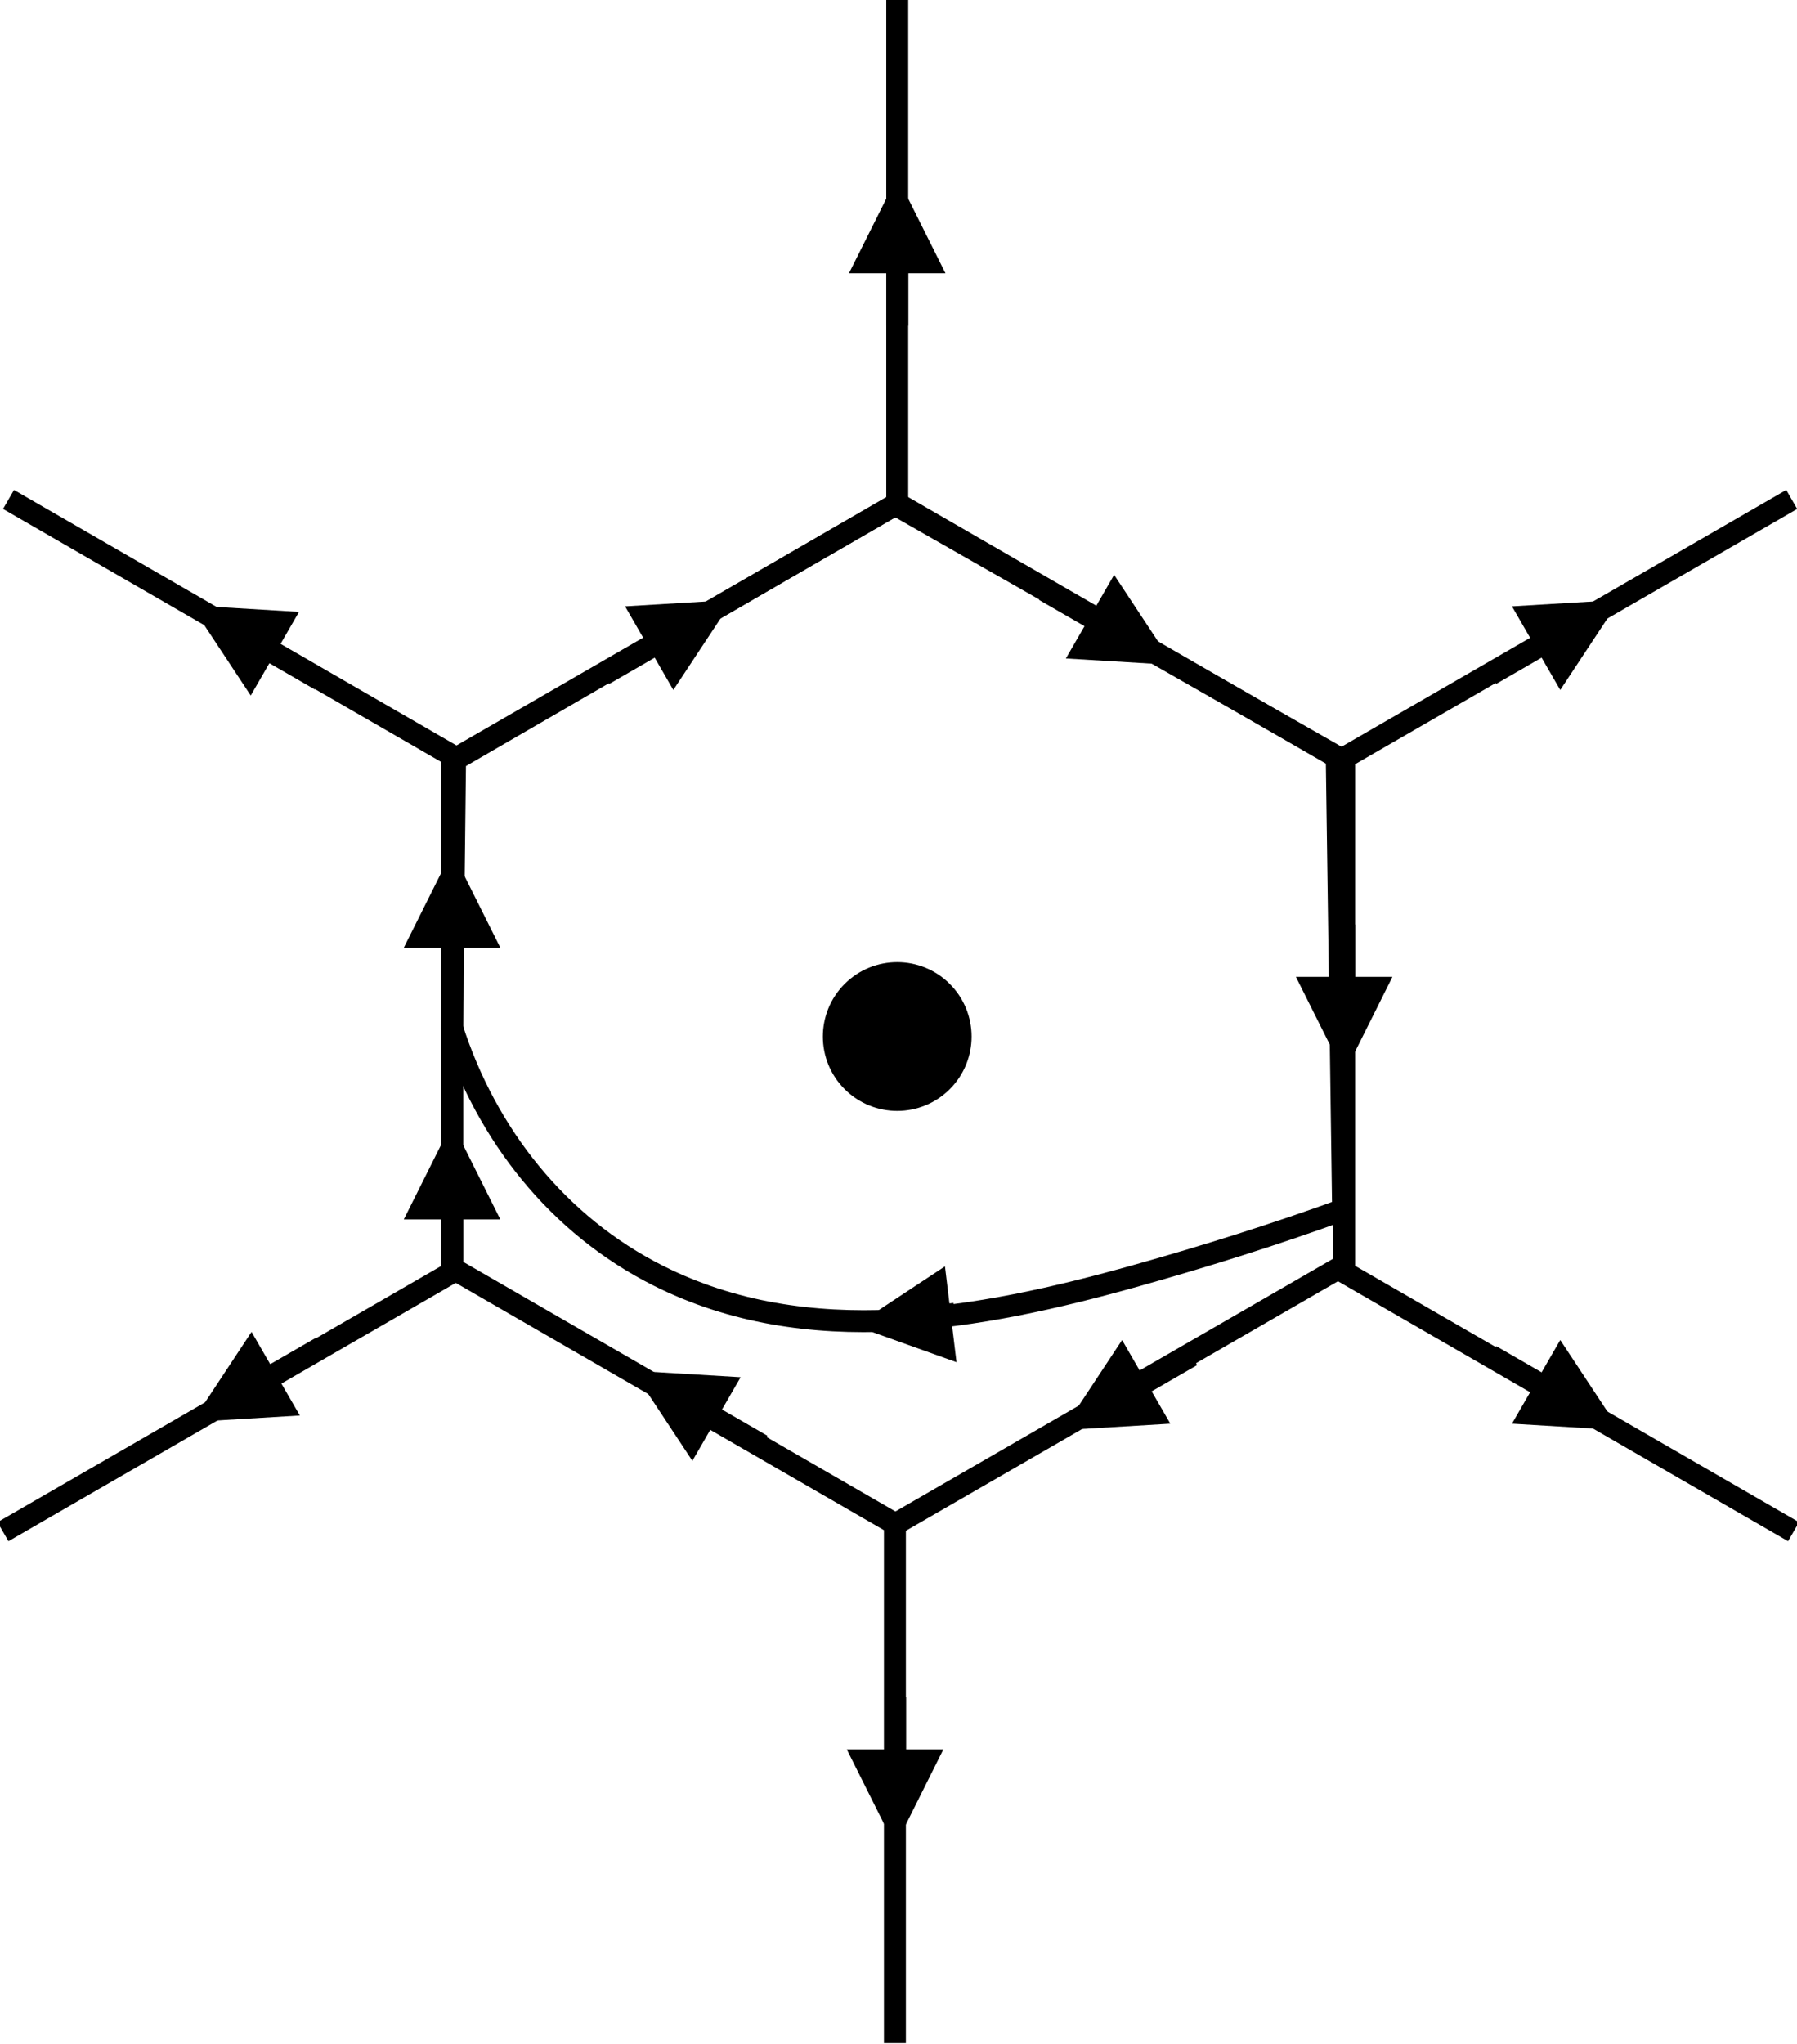 <?xml version="1.0" encoding="UTF-8"?>
<svg xmlns="http://www.w3.org/2000/svg" xmlns:xlink="http://www.w3.org/1999/xlink" width="245.721pt" height="279.41pt" viewBox="0 0 245.721 279.41">
<defs>
<clipPath id="clip-0">
<path clip-rule="nonzero" d="M 120 206 L 124 206 L 124 279.41 L 120 279.41 Z M 120 206 "/>
</clipPath>
<clipPath id="clip-1">
<path clip-rule="nonzero" d="M 166 156 L 245.723 156 L 245.723 227 L 166 227 Z M 166 156 "/>
</clipPath>
<clipPath id="clip-2">
<path clip-rule="nonzero" d="M 165 51 L 245.723 51 L 245.723 122 L 165 122 Z M 165 51 "/>
</clipPath>
</defs>
<rect x="-24.572" y="-27.941" width="294.865" height="335.292" fill="rgb(100%, 100%, 100%)" fill-opacity="1"/>
<path fill="none" stroke-width="3" stroke-linecap="butt" stroke-linejoin="miter" stroke="rgb(0%, 0%, 0%)" stroke-opacity="1" stroke-miterlimit="4" d="M 0 0.002 L 71.741 0.001 " transform="matrix(0.866, -0.5, 0.5, 0.866, 0.405, 209.397)"/>
<path fill="none" stroke-width="3" stroke-linecap="butt" stroke-linejoin="miter" stroke="rgb(0%, 0%, 0%)" stroke-opacity="1" stroke-miterlimit="4" d="M 0.001 0 L 71.741 0.001 " transform="matrix(0.866, 0.5, -0.5, 0.866, 60.793, 172.769)"/>
<g clip-path="url(#clip-0)">
<path fill="none" stroke-width="3" stroke-linecap="butt" stroke-linejoin="miter" stroke="rgb(0%, 0%, 0%)" stroke-opacity="1" stroke-miterlimit="4" d="M -0 -0.001 L 71.738 -0.001 " transform="matrix(0, -1, 1, 0, 122.372, 279.308)"/>
</g>
<path fill="none" stroke-width="3" stroke-linecap="butt" stroke-linejoin="miter" stroke="rgb(0%, 0%, 0%)" stroke-opacity="1" stroke-miterlimit="4" d="M 0.002 0.001 L 71.74 -0.001 " transform="matrix(0.866, 0.5, -0.5, 0.866, 1.163, 68.276)"/>
<g clip-path="url(#clip-1)">
<path fill="none" stroke-width="3" stroke-linecap="butt" stroke-linejoin="miter" stroke="rgb(0%, 0%, 0%)" stroke-opacity="1" stroke-miterlimit="4" d="M 0.001 -0 L 71.739 0.002 " transform="matrix(0.866, 0.5, -0.5, 0.866, 183.124, 173.527)"/>
</g>
<path fill="none" stroke-width="3" stroke-linecap="butt" stroke-linejoin="miter" stroke="rgb(0%, 0%, 0%)" stroke-opacity="1" stroke-miterlimit="4" d="M 0 0.002 L 71.739 0.002 " transform="matrix(0, -1, 1, 0, 122.686, 69.727)"/>
<g clip-path="url(#clip-2)">
<path fill="none" stroke-width="3" stroke-linecap="butt" stroke-linejoin="miter" stroke="rgb(0%, 0%, 0%)" stroke-opacity="1" stroke-miterlimit="4" d="M 0.001 -0.001 L 71.739 0.002 " transform="matrix(0.866, -0.5, 0.5, 0.866, 182.871, 104.145)"/>
</g>
<path fill="none" stroke-width="3" stroke-linecap="butt" stroke-linejoin="miter" stroke="rgb(0%, 0%, 0%)" stroke-opacity="1" stroke-miterlimit="4" d="M -0.002 0.001 L 71.74 0.001 " transform="matrix(0, -1, 1, 0, 183.804, 174.518)"/>
<path fill="none" stroke-width="3" stroke-linecap="butt" stroke-linejoin="miter" stroke="rgb(0%, 0%, 0%)" stroke-opacity="1" stroke-miterlimit="4" d="M -0 0.002 L 71.738 0.002 " transform="matrix(0, -1, 1, 0, 61.85, 174.601)"/>
<path fill="none" stroke-width="3" stroke-linecap="butt" stroke-linejoin="miter" stroke="rgb(0%, 0%, 0%)" stroke-opacity="1" stroke-miterlimit="4" d="M -0 -0.001 L 71.741 0 " transform="matrix(0.866, 0.5, -0.5, 0.866, 122.402, 68.657)"/>
<path fill="none" stroke-width="3" stroke-linecap="butt" stroke-linejoin="miter" stroke="rgb(0%, 0%, 0%)" stroke-opacity="1" stroke-miterlimit="4" d="M 0 -0.001 L 71.739 0.002 " transform="matrix(0.866, -0.5, 0.5, 0.866, 61.551, 104.145)"/>
<path fill="none" stroke-width="3" stroke-linecap="butt" stroke-linejoin="miter" stroke="rgb(0%, 0%, 0%)" stroke-opacity="1" stroke-miterlimit="4" d="M 0 -0.001 L 71.739 0.001 " transform="matrix(0.866, -0.5, 0.5, 0.866, 121.825, 208.72)"/>
<path fill="none" stroke-width="3" stroke-linecap="butt" stroke-linejoin="miter" stroke="rgb(0%, 0%, 0%)" stroke-opacity="1" stroke-miterlimit="4" d="M -0.001 0 L 7.171 0 L 8.669 0.001 " transform="matrix(-0.866, -0.5, 0.5, -0.866, 104.183, 197.578)"/>
<path fill-rule="nonzero" fill="rgb(0%, 0%, 0%)" fill-opacity="1" d="M 101.273 188.277 L 86.543 187.395 L 94.676 199.711 Z M 101.273 188.277 "/>
<path fill="none" stroke-width="3" stroke-linecap="butt" stroke-linejoin="miter" stroke="rgb(0%, 0%, 0%)" stroke-opacity="1" stroke-miterlimit="4" d="M -0 0 L 8.668 0 " transform="matrix(0, -1, 1, 0, 61.816, 136.73)"/>
<path fill-rule="nonzero" fill="rgb(0%, 0%, 0%)" fill-opacity="1" d="M 68.414 129.562 L 61.816 116.359 L 55.215 129.562 Z M 68.414 129.562 "/>
<path fill="none" stroke-width="3" stroke-linecap="butt" stroke-linejoin="miter" stroke="rgb(0%, 0%, 0%)" stroke-opacity="1" stroke-miterlimit="4" d="M 0.002 -0.001 L 8.67 -0.001 " transform="matrix(0, 1, -1, 0, 183.804, 126.377)"/>
<path fill-rule="nonzero" fill="rgb(0%, 0%, 0%)" fill-opacity="1" d="M 177.203 133.547 L 183.805 146.746 L 190.402 133.547 Z M 177.203 133.547 "/>
<path fill="none" stroke-width="3" stroke-linecap="butt" stroke-linejoin="miter" stroke="rgb(0%, 0%, 0%)" stroke-opacity="1" stroke-miterlimit="4" d="M -0 -0.001 L 8.668 -0.001 " transform="matrix(0, 1, -1, 0, 122.393, 232)"/>
<path fill-rule="nonzero" fill="rgb(0%, 0%, 0%)" fill-opacity="1" d="M 115.793 239.168 L 122.395 252.371 L 128.992 239.168 Z M 115.793 239.168 "/>
<path fill="none" stroke-width="3" stroke-linecap="butt" stroke-linejoin="miter" stroke="rgb(0%, 0%, 0%)" stroke-opacity="1" stroke-miterlimit="4" d="M 0.001 0.002 L 8.669 0.002 " transform="matrix(0, -1, 1, 0, 122.686, 44.532)"/>
<path fill-rule="nonzero" fill="rgb(0%, 0%, 0%)" fill-opacity="1" d="M 129.285 37.363 L 122.688 24.164 L 116.086 37.363 Z M 129.285 37.363 "/>
<path fill="none" stroke-width="3" stroke-linecap="butt" stroke-linejoin="miter" stroke="rgb(0%, 0%, 0%)" stroke-opacity="1" stroke-miterlimit="4" d="M -0.001 0.001 L 7.171 0.001 L 8.669 0.002 " transform="matrix(-0.866, -0.5, 0.5, -0.866, 43.795, 92.953)"/>
<path fill-rule="nonzero" fill="rgb(0%, 0%, 0%)" fill-opacity="1" d="M 40.887 83.652 L 26.156 82.77 L 34.285 95.086 Z M 40.887 83.652 "/>
<path fill="none" stroke-width="3" stroke-linecap="butt" stroke-linejoin="miter" stroke="rgb(0%, 0%, 0%)" stroke-opacity="1" stroke-miterlimit="4" d="M 0 -0.001 L 7.17 0.002 L 8.668 0.001 " transform="matrix(-0.866, 0.5, -0.5, -0.866, 162.941, 185.327)"/>
<path fill-rule="nonzero" fill="rgb(0%, 0%, 0%)" fill-opacity="1" d="M 153.434 183.195 L 145.301 195.512 L 160.031 194.629 Z M 153.434 183.195 "/>
<path fill="none" stroke-width="3" stroke-linecap="butt" stroke-linejoin="miter" stroke="rgb(0%, 0%, 0%)" stroke-opacity="1" stroke-miterlimit="4" d="M -0.001 0 L 7.171 0 L 8.669 -0.001 " transform="matrix(-0.866, 0.5, -0.5, -0.866, 43.909, 184.212)"/>
<path fill-rule="nonzero" fill="rgb(0%, 0%, 0%)" fill-opacity="1" d="M 34.398 182.082 L 26.27 194.395 L 41 193.512 Z M 34.398 182.082 "/>
<path fill="none" stroke-width="3" stroke-linecap="butt" stroke-linejoin="miter" stroke="rgb(0%, 0%, 0%)" stroke-opacity="1" stroke-miterlimit="4" d="M -0 0 L 7.171 0 L 8.67 -0.001 " transform="matrix(0.866, -0.5, 0.5, 0.866, 82.563, 92.195)"/>
<path fill-rule="nonzero" fill="rgb(0%, 0%, 0%)" fill-opacity="1" d="M 92.07 94.324 L 100.203 82.012 L 85.473 82.895 Z M 92.07 94.324 "/>
<path fill="none" stroke-width="3" stroke-linecap="butt" stroke-linejoin="miter" stroke="rgb(0%, 0%, 0%)" stroke-opacity="1" stroke-miterlimit="4" d="M -0.002 -0.001 L 7.17 -0.001 L 8.672 0 " transform="matrix(0.866, -0.5, 0.5, 0.866, 203.838, 92.195)"/>
<path fill-rule="nonzero" fill="rgb(0%, 0%, 0%)" fill-opacity="1" d="M 213.348 94.324 L 221.477 82.012 L 206.746 82.895 Z M 213.348 94.324 "/>
<path fill="none" stroke-width="3" stroke-linecap="butt" stroke-linejoin="miter" stroke="rgb(0%, 0%, 0%)" stroke-opacity="1" stroke-miterlimit="4" d="M 0 0.002 L 7.17 -0.001 L 8.668 -0 " transform="matrix(0.866, 0.5, -0.5, 0.866, 142.837, 80.721)"/>
<path fill-rule="nonzero" fill="rgb(0%, 0%, 0%)" fill-opacity="1" d="M 145.746 90.02 L 160.477 90.906 L 152.344 78.59 Z M 145.746 90.02 "/>
<path fill="none" stroke-width="3" stroke-linecap="butt" stroke-linejoin="miter" stroke="rgb(0%, 0%, 0%)" stroke-opacity="1" stroke-miterlimit="4" d="M -0.001 0.002 L 7.169 -0.001 L 8.67 -0.002 " transform="matrix(0.866, 0.5, -0.5, 0.866, 203.838, 185.327)"/>
<path fill-rule="nonzero" fill="rgb(0%, 0%, 0%)" fill-opacity="1" d="M 206.746 194.629 L 221.477 195.512 L 213.348 183.195 Z M 206.746 194.629 "/>
<path fill="none" stroke-width="3" stroke-linecap="butt" stroke-linejoin="miter" stroke="rgb(0%, 0%, 0%)" stroke-opacity="1" stroke-miterlimit="4" d="M 121.848 96.378 C 112.543 99.757 103.098 102.726 93.566 105.398 C 71.891 111.48 48.609 115.66 28.195 105.398 C 14.488 98.507 4.676 86.085 -0 71.48 L 0.418 34.867 L 60.594 -0.001 L 120.98 34.441 Z M 121.848 96.378 " transform="matrix(1, 0, 0, 1, 61.805, 68.993)"/>
<path fill-rule="nonzero" fill="rgb(0%, 0%, 0%)" fill-opacity="1" d="M 128.816 135.578 C 132.199 138.961 132.199 144.453 128.816 147.836 C 125.43 151.223 119.941 151.223 116.555 147.836 C 113.172 144.453 113.172 138.961 116.555 135.578 C 119.941 132.191 125.43 132.191 128.816 135.578 Z M 128.816 135.578 "/>
<path fill="none" stroke-width="3" stroke-linecap="butt" stroke-linejoin="miter" stroke="rgb(0%, 0%, 0%)" stroke-opacity="1" stroke-miterlimit="4" d="M 14.799 2.54 C 18.182 5.923 18.182 11.411 14.799 14.798 C 11.412 18.184 5.924 18.184 2.537 14.798 C -0.845 11.411 -0.845 5.923 2.537 2.54 C 5.924 -0.847 11.412 -0.847 14.799 2.54 Z M 14.799 2.54 " transform="matrix(1, 0, 0, 1, 114.017, 133.038)"/>
<path fill="none" stroke-width="3" stroke-linecap="butt" stroke-linejoin="miter" stroke="rgb(0%, 0%, 0%)" stroke-opacity="1" stroke-miterlimit="4" d="M 0.002 -0.001 L 0.553 -0.001 L 2.052 -0.001 " transform="matrix(-0.993, 0.12, -0.12, -0.993, 130.553, 179.608)"/>
<path fill-rule="nonzero" fill="rgb(0%, 0%, 0%)" fill-opacity="1" d="M 129.215 173.121 L 116.898 181.254 L 130.793 186.227 Z M 129.215 173.121 "/>
<path fill="none" stroke-width="3" stroke-linecap="butt" stroke-linejoin="miter" stroke="rgb(0%, 0%, 0%)" stroke-opacity="1" stroke-miterlimit="4" d="M 0 0 L 8.668 0 " transform="matrix(0, -1, 1, 0, 61.816, 173.875)"/>
<path fill-rule="nonzero" fill="rgb(0%, 0%, 0%)" fill-opacity="1" d="M 68.414 166.707 L 61.816 153.504 L 55.215 166.707 Z M 68.414 166.707 "/>
</svg>
